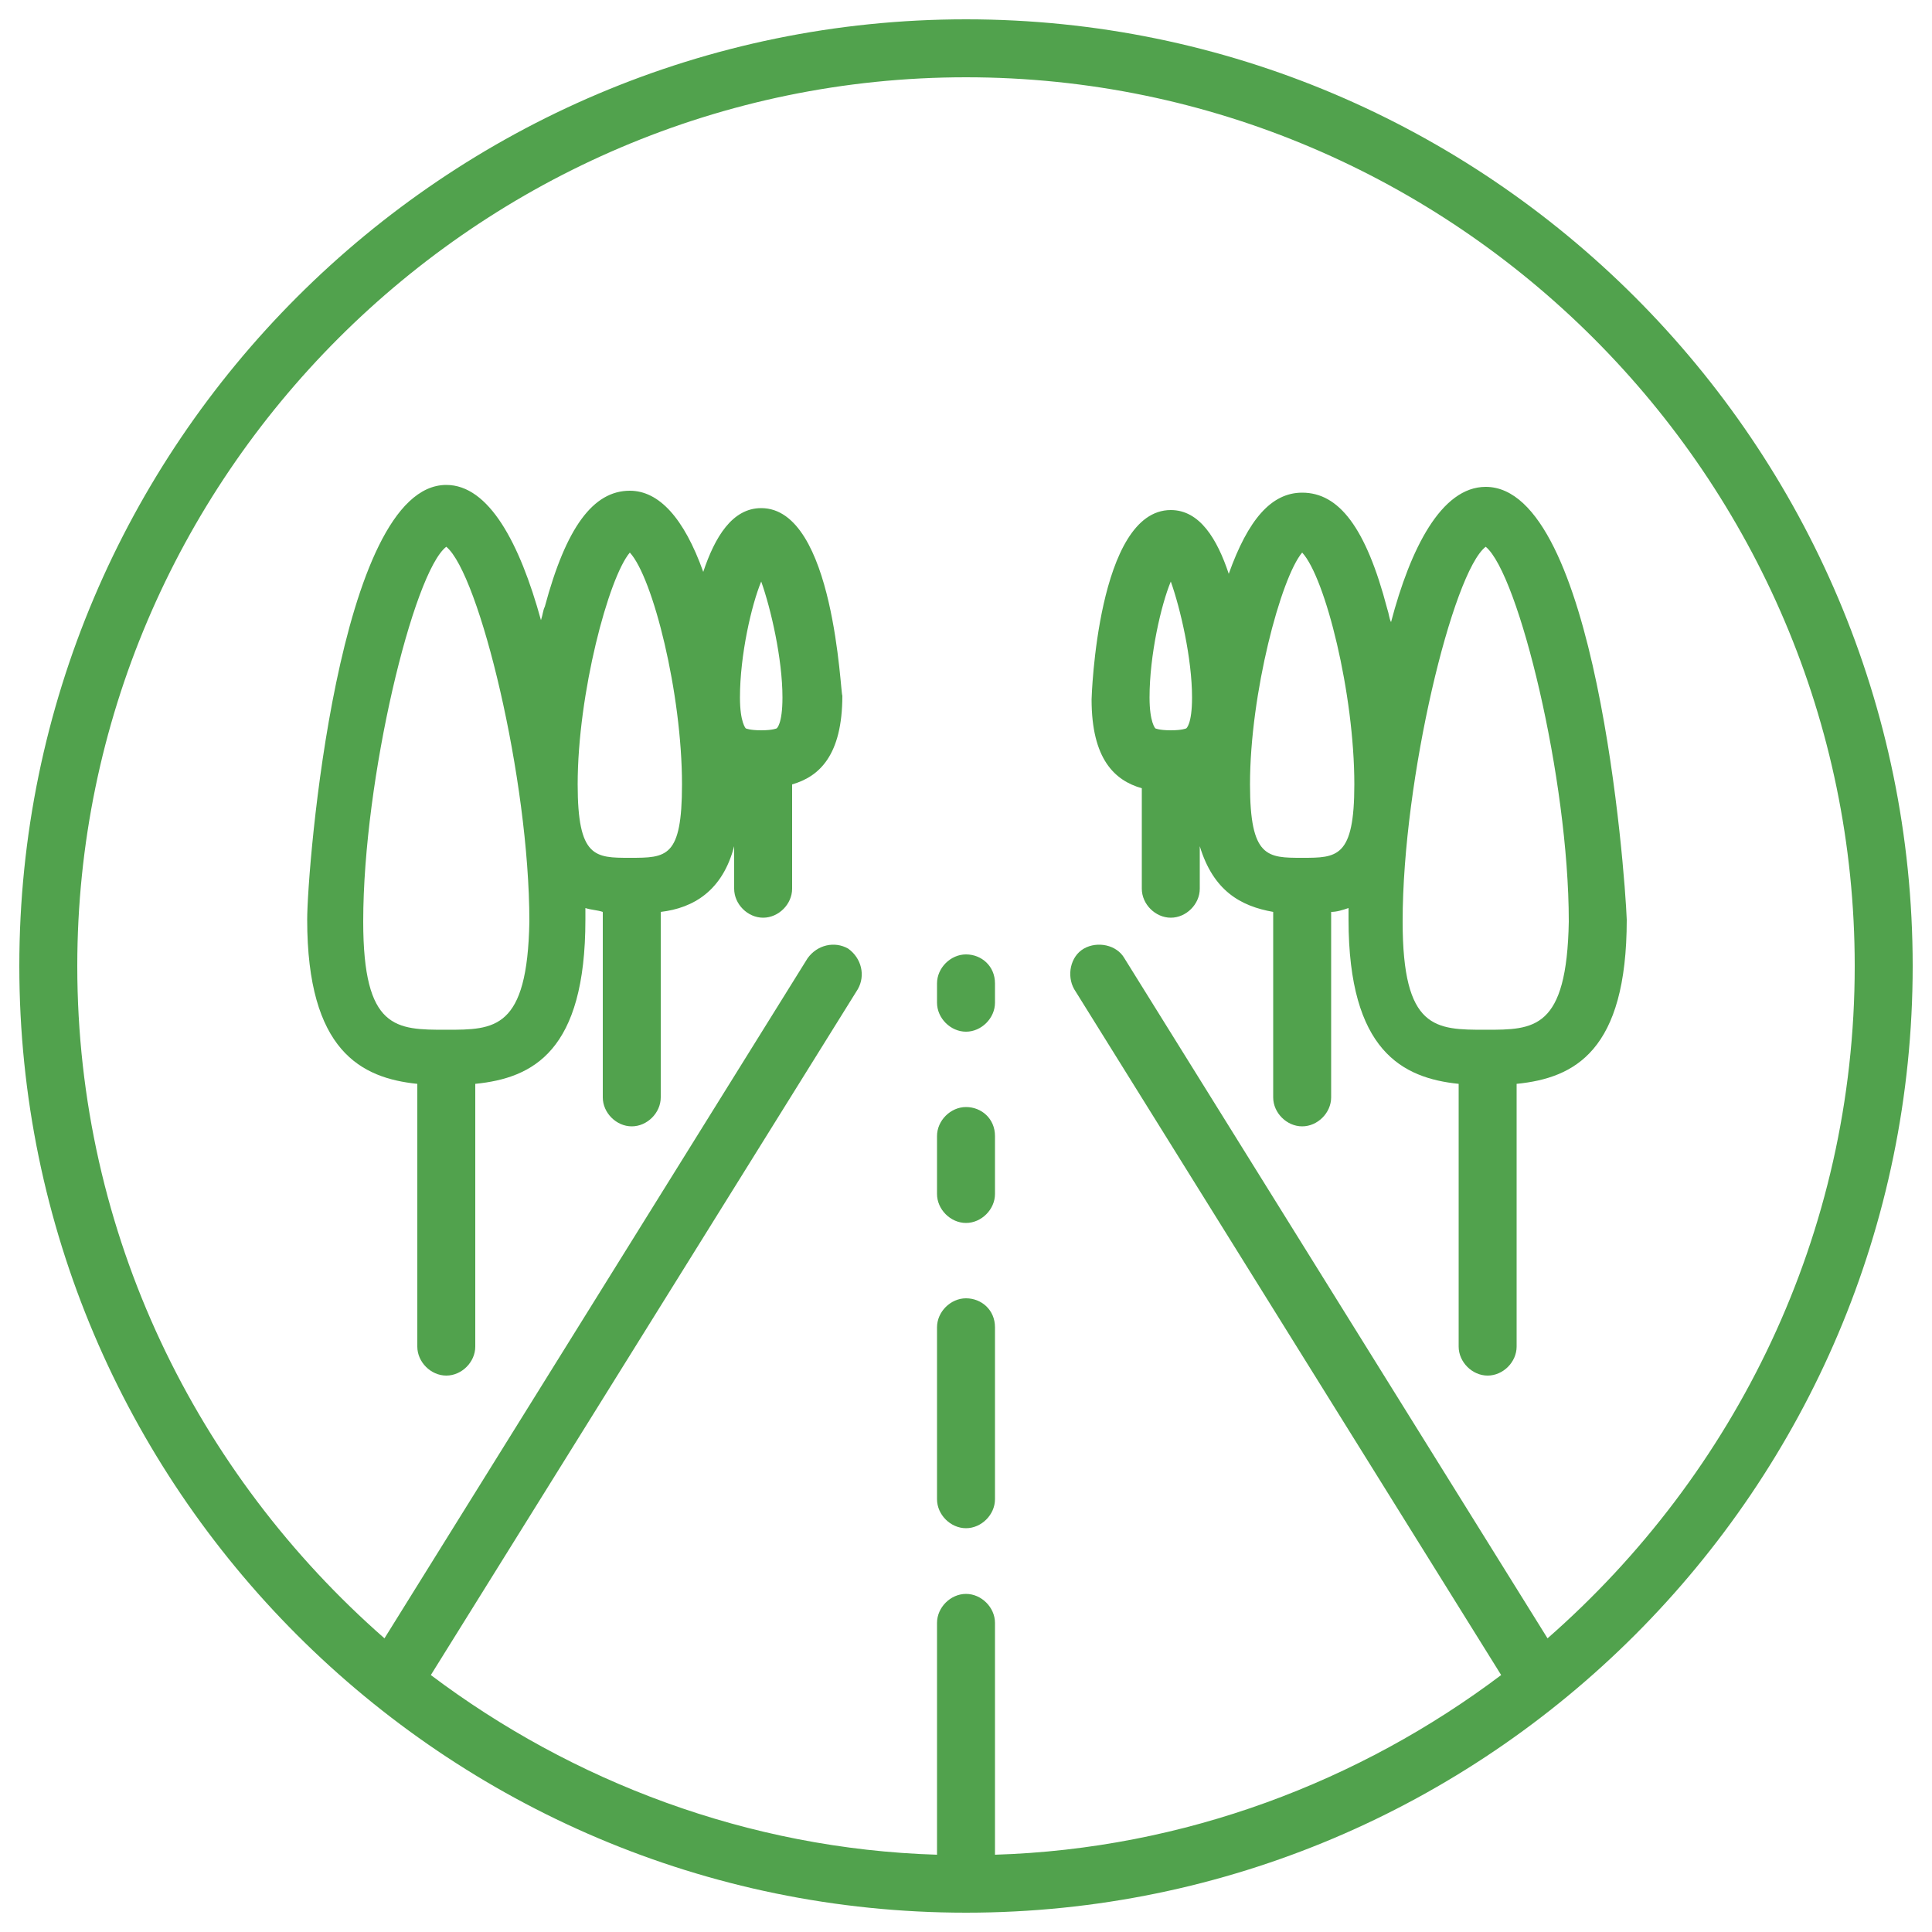 <?xml version="1.0" encoding="UTF-8"?> <!-- Generator: Adobe Illustrator 25.2.3, SVG Export Plug-In . SVG Version: 6.00 Build 0) --> <svg xmlns="http://www.w3.org/2000/svg" xmlns:xlink="http://www.w3.org/1999/xlink" version="1.1" id="Calque_1" x="0px" y="0px" viewBox="0 0 100 100" style="enable-background:new 0 0 100 100;" xml:space="preserve"> <style type="text/css"> .st0{fill:#51A24D;} </style> <path class="st0" d="M50,1C23,1,1,23,1,50s22,49,49,49c27,0,49-22,49-49S77,1,50,1z M80.1,84.8L58.2,49.6c-0.4-0.7-1.4-0.9-2.1-0.5 c-0.7,0.4-0.9,1.4-0.5,2.1l22.1,35.5c-7.3,5.5-16.4,9-26.2,9.3v-12c0-0.8-0.7-1.5-1.5-1.5c-0.8,0-1.5,0.7-1.5,1.5v12 c-9.8-0.3-18.9-3.8-26.2-9.3l22.1-35.5c0.4-0.7,0.2-1.6-0.5-2.1c-0.7-0.4-1.6-0.2-2.1,0.5L19.9,84.8C10.2,76.3,4,63.9,4,50 C4,24.7,24.7,4,50,4c25.3,0,46,20.7,46,46C96,63.9,89.8,76.3,80.1,84.8z M50,57.3c-0.8,0-1.5,0.7-1.5,1.5v3c0,0.8,0.7,1.5,1.5,1.5 c0.8,0,1.5-0.7,1.5-1.5v-3C51.5,57.9,50.8,57.3,50,57.3z M50,49.4c-0.8,0-1.5,0.7-1.5,1.5v1c0,0.8,0.7,1.5,1.5,1.5 c0.8,0,1.5-0.7,1.5-1.5v-1C51.5,50,50.8,49.4,50,49.4z M50,67.2c-0.8,0-1.5,0.7-1.5,1.5v8.9c0,0.8,0.7,1.5,1.5,1.5 c0.8,0,1.5-0.7,1.5-1.5v-8.9C51.5,67.8,50.8,67.2,50,67.2z M76.9,25.2c-2.3,0-3.9,3.2-4.9,7c-0.1-0.2-0.1-0.4-0.2-0.7 c-1.1-4.2-2.5-6-4.4-6c-1.6,0-2.8,1.4-3.8,4.2c-0.6-1.8-1.5-3.3-3-3.3c-3.8,0-4.1,9.7-4.1,9.8c0,3.1,1.2,4.2,2.6,4.6V46 c0,0.8,0.7,1.5,1.5,1.5c0.8,0,1.5-0.7,1.5-1.5v-2.2c0.7,2.3,2.1,3.1,3.8,3.4v9.6c0,0.8,0.7,1.5,1.5,1.5s1.5-0.7,1.5-1.5v-9.6 c0.3,0,0.6-0.1,0.9-0.2v0.6c0,6.8,2.8,8.2,5.7,8.5v13.6c0,0.8,0.7,1.5,1.5,1.5s1.5-0.7,1.5-1.5V56.1c3-0.3,5.7-1.7,5.7-8.5 C84.1,45,82.6,25.2,76.9,25.2z M61.4,37.7c0,0-0.2,0.1-0.8,0.1c-0.6,0-0.8-0.1-0.8-0.1s-0.3-0.3-0.3-1.6c0-2.2,0.6-4.8,1.1-6 c0.5,1.4,1.1,4,1.1,6C61.7,37.5,61.4,37.7,61.4,37.7z M67.4,44.4c-1.8,0-2.7,0-2.7-3.8c0-4.7,1.6-10.7,2.7-12 c1.2,1.3,2.7,7.3,2.7,12C70.1,44.4,69.2,44.4,67.4,44.4z M76.9,53.3c-2.6,0-4.3,0-4.3-5.6c0-7.4,2.6-18.1,4.3-19.4 c1.7,1.4,4.3,12,4.3,19.4C81.1,53.3,79.4,53.3,76.9,53.3z M39.4,26.3c-1.5,0-2.4,1.5-3,3.3c-1-2.8-2.3-4.2-3.8-4.2 c-1.9,0-3.3,1.9-4.4,6c-0.1,0.2-0.1,0.4-0.2,0.7c-1.1-4-2.7-7-4.9-7c-5.6,0-7.2,19.8-7.2,22.5c0,6.8,2.8,8.2,5.7,8.5v13.6 c0,0.8,0.7,1.5,1.5,1.5c0.8,0,1.5-0.7,1.5-1.5V56.1c3-0.3,5.7-1.7,5.7-8.5V47c0.3,0.1,0.6,0.1,0.9,0.2v9.6c0,0.8,0.7,1.5,1.5,1.5 s1.5-0.7,1.5-1.5v-9.6c1.7-0.2,3.2-1.1,3.8-3.4V46c0,0.8,0.7,1.5,1.5,1.5S41,46.8,41,46v-5.4c1.4-0.4,2.6-1.5,2.6-4.6 C43.5,36,43.2,26.3,39.4,26.3z M23.1,53.3c-2.6,0-4.3,0-4.3-5.6c0-7.4,2.6-18.1,4.3-19.4c1.7,1.4,4.3,12,4.3,19.4 C27.3,53.3,25.6,53.3,23.1,53.3z M32.6,44.4c-1.8,0-2.7,0-2.7-3.8c0-4.7,1.6-10.7,2.7-12c1.2,1.3,2.7,7.3,2.7,12 C35.3,44.4,34.5,44.4,32.6,44.4z M40.2,37.7c0,0-0.2,0.1-0.8,0.1c-0.6,0-0.8-0.1-0.8-0.1s-0.3-0.3-0.3-1.6c0-2.2,0.6-4.8,1.1-6 c0.5,1.4,1.1,4,1.1,6C40.5,37.5,40.2,37.7,40.2,37.7z"></path> </svg> 